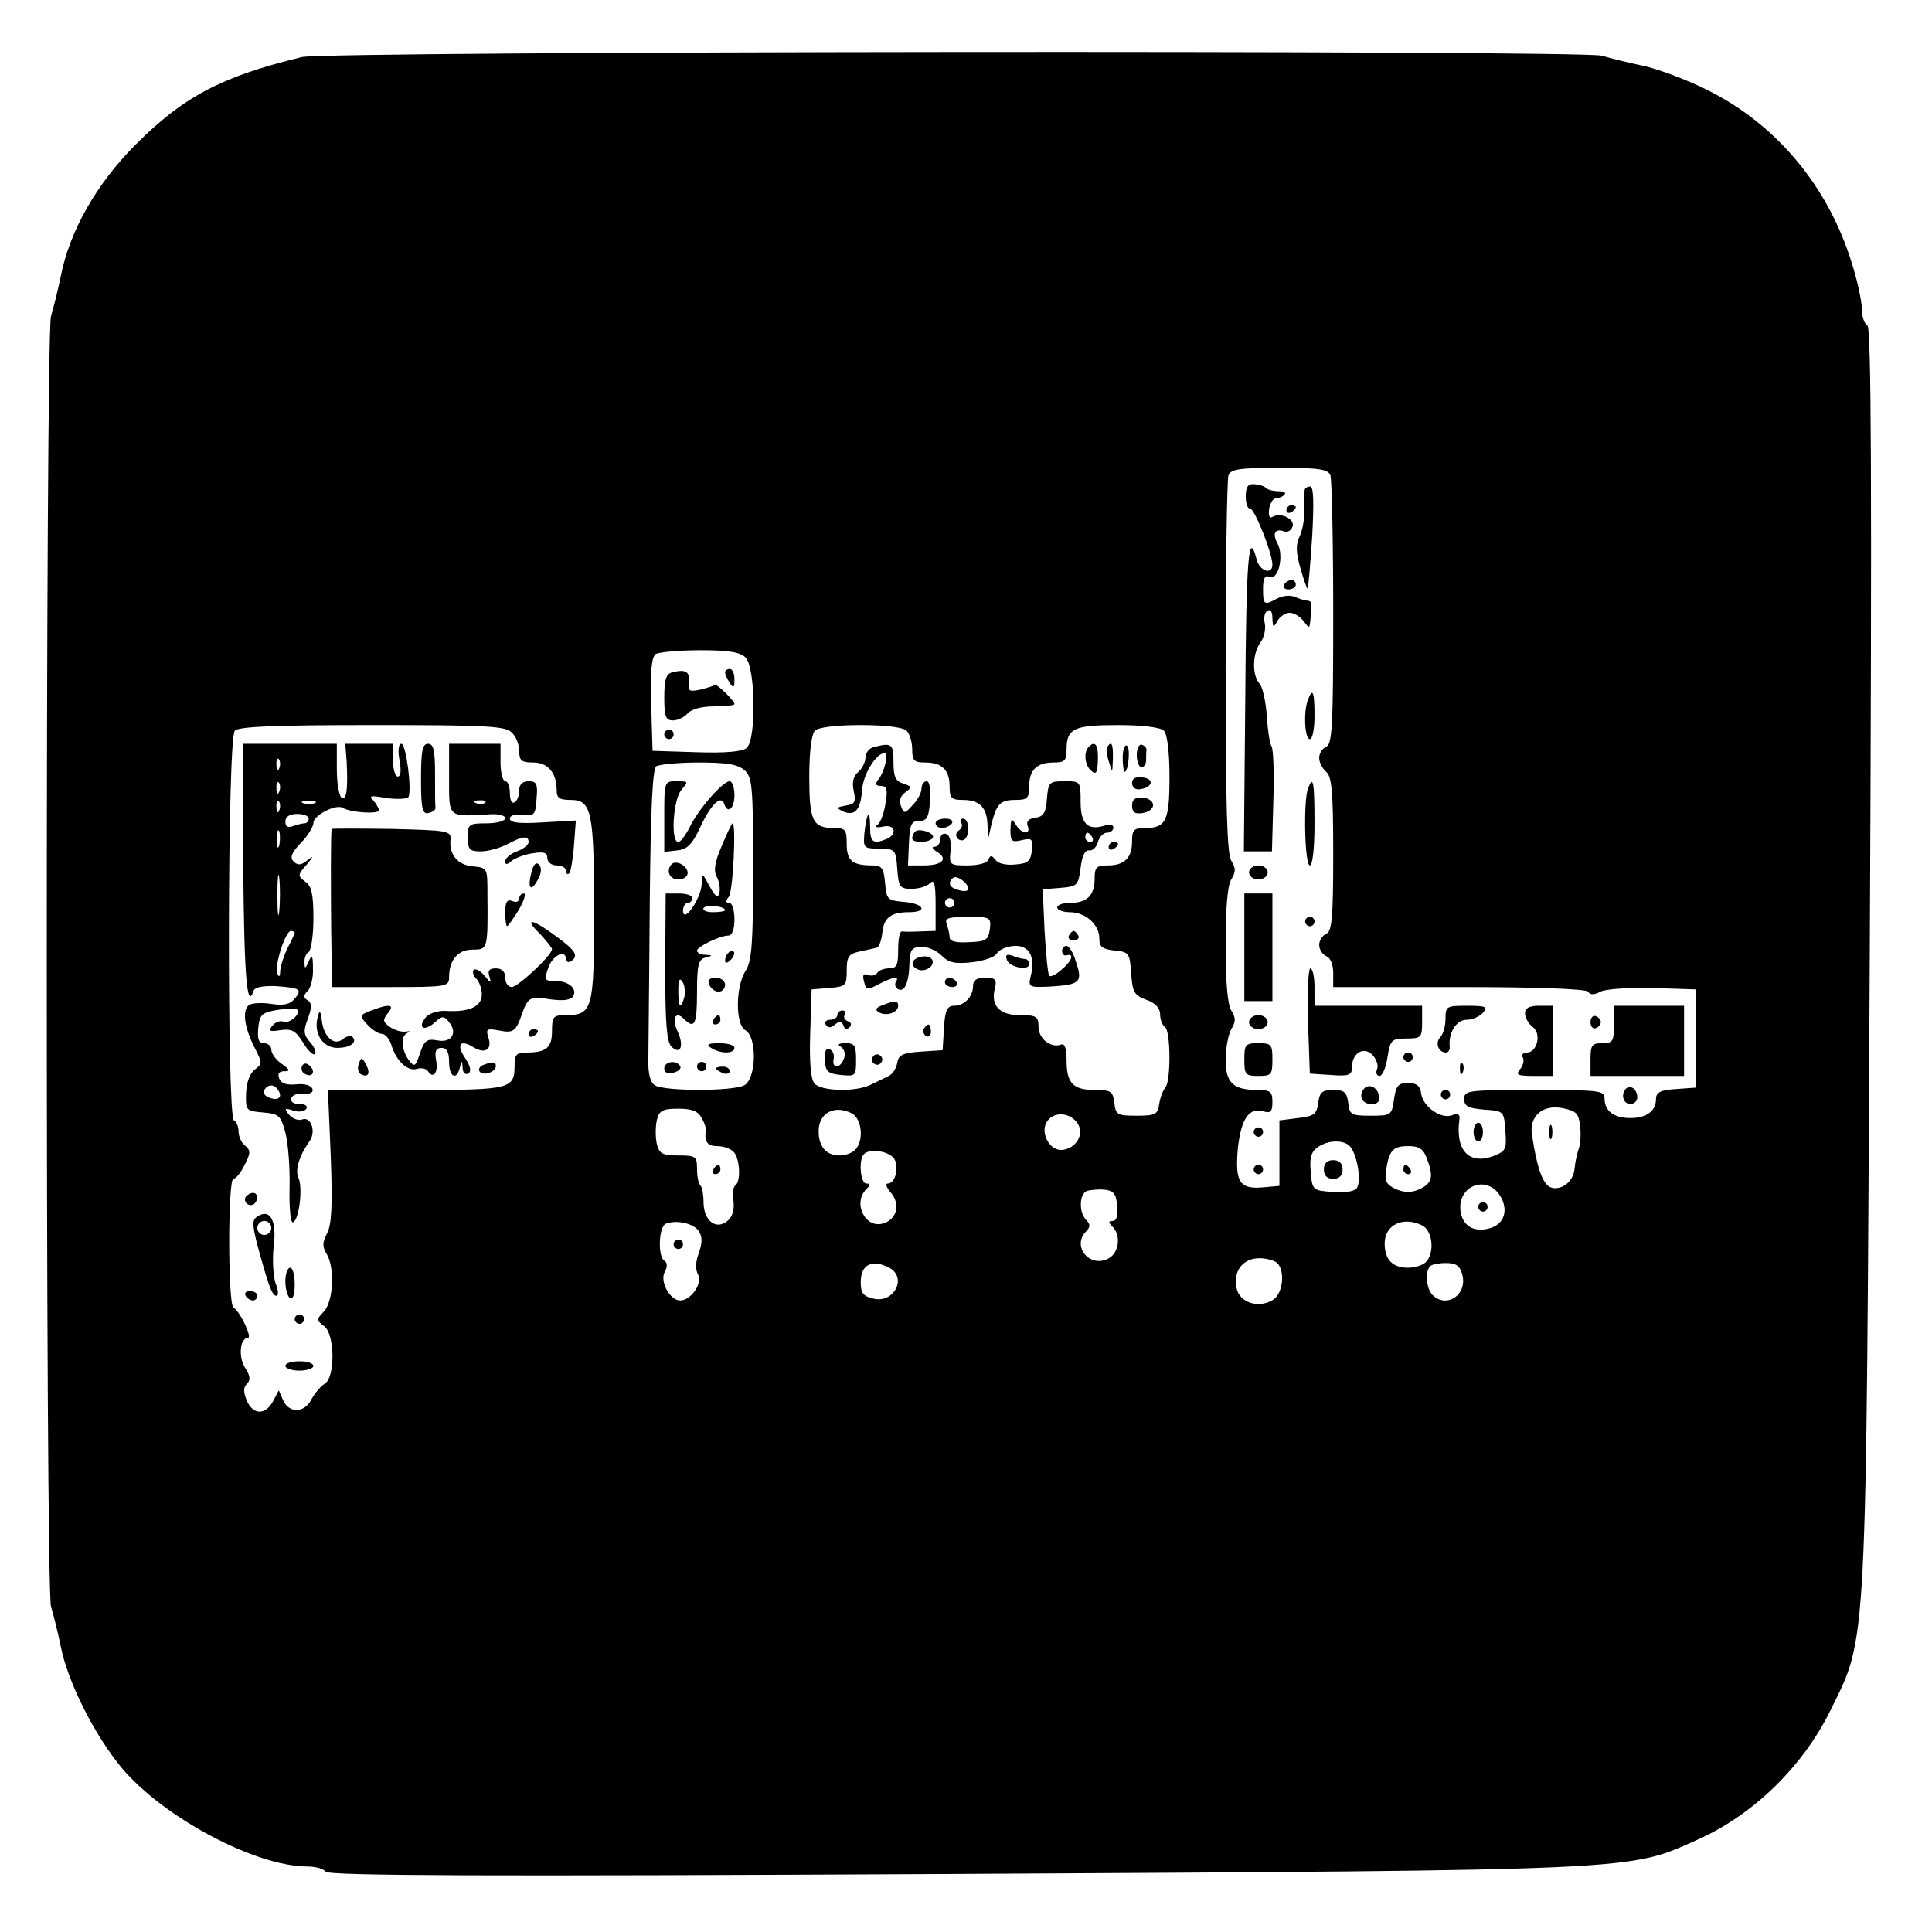 <?xml version="1.0" standalone="no"?>
<!DOCTYPE svg PUBLIC "-//W3C//DTD SVG 20010904//EN"
 "http://www.w3.org/TR/2001/REC-SVG-20010904/DTD/svg10.dtd">
<svg version="1.0" xmlns="http://www.w3.org/2000/svg"
 width="413pt" height="413pt" viewBox="0 0 413 413"
 preserveAspectRatio="xMidYMid meet">
<g transform="translate(0,413) scale(0.1,-0.1)"
fill="#000000" stroke="none">
<path d="M645 4008 c-173 -42 -253 -85 -355 -187 -84 -84 -141 -185 -160 -281
-6 -30 -16 -69 -21 -86 -12 -41 -12 -2717 0 -2758 5 -17 15 -56 21 -86 15 -76
72 -189 130 -259 89 -106 286 -211 397 -211 18 0 35 -5 39 -11 5 -9 348 -10
1333 -5 1483 8 1452 7 1599 73 120 53 226 157 285 277 79 161 76 105 84 1622
5 1008 3 1333 -5 1338 -7 4 -12 20 -12 36 0 15 -9 59 -21 96 -50 165 -162 299
-310 372 -46 23 -109 46 -139 52 -30 6 -69 16 -86 21 -42 12 -2726 10 -2779
-3z m2199 -894 c3 -9 6 -141 6 -295 0 -239 -2 -280 -15 -285 -8 -4 -15 -14
-15 -24 0 -10 7 -23 15 -30 12 -10 15 -43 15 -177 0 -136 -3 -165 -15 -169 -8
-4 -15 -14 -15 -24 0 -10 7 -20 15 -24 9 -3 15 -18 15 -36 l0 -30 269 0 c170
0 272 -4 276 -10 4 -7 13 -7 26 0 10 6 61 9 112 8 l92 -3 0 -105 0 -105 -42
-3 c-33 -2 -43 -7 -43 -21 0 -26 -20 -41 -55 -41 -35 0 -55 15 -55 42 0 17
-12 18 -150 18 -142 0 -150 -1 -150 -19 0 -16 8 -20 43 -23 42 -3 42 -3 45
-46 3 -38 1 -43 -25 -53 -53 -20 -83 12 -73 80 1 9 -4 12 -16 7 -23 -9 -62 18
-66 46 -2 17 -10 23 -28 23 -21 0 -26 -6 -30 -35 -5 -34 -6 -35 -50 -35 -42 0
-45 2 -48 28 -3 22 -8 27 -32 27 -24 0 -29 -5 -32 -27 -3 -24 -8 -29 -43 -33
l-40 -5 0 -70 0 -70 -33 -3 c-52 -5 -62 10 -56 82 7 65 24 90 56 80 14 -4 18
0 18 20 0 22 -4 26 -31 26 -53 0 -69 15 -69 65 0 25 6 54 12 65 10 16 10 24 0
40 -8 13 -12 62 -12 140 0 78 4 127 12 140 10 16 10 24 0 40 -9 15 -12 118
-12 414 0 217 3 401 6 410 5 13 24 16 109 16 85 0 104 -3 109 -16z m-1250
-390 c21 -21 23 -176 2 -193 -9 -8 -47 -11 -107 -9 l-94 3 -3 99 c-2 73 1 102
10 108 7 4 50 8 95 8 61 0 86 -4 97 -16z m-500 -160 c9 -8 16 -26 16 -40 0
-20 5 -24 30 -24 31 0 50 -22 50 -59 0 -17 6 -21 30 -21 45 0 50 -25 50 -240
0 -208 -3 -220 -61 -220 -26 0 -29 -3 -29 -34 0 -36 -12 -46 -56 -46 -20 0
-24 -5 -24 -28 0 -50 -9 -52 -212 -52 l-187 0 6 -141 c4 -107 2 -147 -8 -166
-10 -19 -10 -28 -1 -43 18 -29 15 -100 -5 -123 -17 -18 -17 -19 0 -32 23 -17
24 -110 1 -123 -8 -5 -21 -20 -28 -33 -15 -30 -48 -31 -61 -2 l-9 21 -11 -21
c-16 -32 -43 -33 -57 -2 -8 19 -8 29 0 37 8 8 7 17 -4 34 -15 23 -11 64 6 64
10 0 -17 57 -31 65 -12 8 -12 275 0 275 5 0 16 13 24 30 13 25 13 31 1 41 -8
6 -14 20 -14 30 0 10 -4 21 -10 24 -15 10 -14 817 2 833 9 9 88 12 294 12 244
0 285 -2 298 -16z m844 4 c7 -7 12 -25 12 -40 0 -24 4 -28 28 -28 36 0 52 -16
52 -52 0 -24 4 -28 28 -28 36 0 52 -16 53 -54 l1 -31 7 31 c11 46 19 54 52 54
25 0 29 4 29 28 0 36 16 52 52 52 24 0 28 4 28 28 0 45 16 52 110 52 54 0 91
-5 98 -12 7 -7 12 -44 12 -98 0 -94 -7 -110 -52 -110 -24 0 -28 -4 -28 -28 0
-36 -16 -52 -52 -52 -24 0 -28 -4 -28 -28 0 -36 -16 -52 -52 -52 -15 0 -28 -4
-28 -10 0 -5 12 -10 27 -10 33 0 63 -26 63 -56 0 -18 6 -23 33 -26 30 -3 32
-5 35 -48 3 -41 6 -47 32 -57 20 -7 30 -18 30 -32 0 -11 5 -23 10 -26 13 -8
13 -118 1 -130 -5 -6 -11 -21 -13 -35 -3 -22 -8 -25 -48 -25 -42 0 -45 2 -48
28 -3 24 -7 27 -41 27 -47 0 -61 14 -61 63 0 27 -4 37 -12 34 -22 -8 -48 13
-48 38 0 22 -4 25 -40 25 -44 0 -63 21 -53 58 4 18 1 22 -21 22 -18 0 -26 -5
-26 -18 0 -23 -19 -42 -41 -42 -14 0 -19 -10 -21 -47 l-3 -48 -47 -3 c-39 -3
-47 -7 -50 -24 -2 -12 -10 -24 -18 -28 -8 -4 -25 -12 -37 -18 -32 -17 -108
-15 -122 2 -8 9 -11 47 -9 107 l3 94 38 3 c35 3 37 5 37 37 0 30 4 36 28 41
15 3 31 7 36 8 5 1 10 15 12 31 3 33 18 45 57 45 41 0 33 18 -10 22 -36 3 -38
5 -41 41 -3 31 -7 37 -27 37 -43 0 -55 10 -55 46 0 31 -3 34 -28 34 -45 0 -52
16 -52 110 0 54 5 91 12 98 7 7 44 12 98 12 54 0 91 -5 98 -12z m-346 -85 c16
-14 18 -35 18 -210 0 -160 -3 -198 -16 -218 -22 -34 -22 -115 -1 -127 26 -14
24 -104 -2 -118 -24 -13 -171 -13 -191 0 -10 6 -15 25 -14 57 0 26 2 176 3
333 2 205 6 287 14 292 7 4 48 8 91 8 60 0 84 -4 98 -17z m1786 -762 c2 -18 0
-40 -4 -49 -3 -10 -7 -27 -8 -40 -2 -23 -20 -42 -42 -42 -23 0 -36 30 -49 113
-7 41 23 67 66 58 29 -6 34 -11 37 -40z m-1878 19 c6 -10 10 -23 9 -27 -4 -23
3 -33 24 -33 13 0 28 -5 35 -12 14 -14 16 -64 4 -72 -5 -3 -7 -18 -4 -34 2
-18 -2 -33 -13 -42 -24 -20 -50 0 -51 38 0 18 -3 35 -7 38 -4 4 -7 20 -7 36 0
26 -3 28 -40 28 -34 0 -41 4 -46 25 -3 14 -3 36 0 50 5 21 12 25 46 25 29 0
42 -5 50 -20z m321 10 c22 -12 26 -59 7 -78 -7 -7 -21 -12 -33 -12 -29 0 -45
19 -45 52 0 39 34 57 71 38z m483 -22 c14 -23 -3 -52 -32 -56 -29 -4 -51 40
-32 63 16 20 49 16 64 -7z m583 -50 c15 -19 23 -72 14 -87 -5 -8 -24 -11 -52
-9 -43 3 -44 4 -47 43 -3 29 1 43 14 52 23 17 59 17 71 1z m163 -24 c15 -39
12 -53 -15 -66 -19 -8 -31 -8 -51 0 -21 10 -24 17 -21 41 7 43 15 51 48 51 22
0 32 -6 39 -26z m-1140 1 c13 -16 5 -55 -12 -55 -6 0 -3 -9 6 -19 21 -24 14
-57 -15 -66 -39 -13 -67 43 -37 73 9 9 9 12 0 12 -13 0 -17 52 -5 63 12 12 50
7 63 -8z m1296 -80 c20 -31 10 -63 -23 -71 -33 -9 -57 6 -61 38 -6 53 55 77
84 33z m-818 -22 c2 -22 -1 -33 -9 -33 -10 0 -10 -3 -1 -12 19 -19 14 -56 -8
-68 -40 -22 -80 26 -48 58 9 9 9 15 0 24 -16 16 -15 55 1 62 6 2 23 4 37 3 20
-2 26 -8 28 -34z m-894 -55 c8 -13 7 -26 0 -46 -7 -19 -8 -35 -2 -46 11 -19
-15 -56 -38 -56 -22 0 -44 41 -33 61 6 11 6 20 -1 24 -14 9 -12 72 3 79 23 9
60 1 71 -16z m1547 12 c22 -12 26 -59 7 -78 -7 -7 -24 -12 -38 -12 -33 0 -50
17 -50 52 0 40 40 59 81 38z m-317 -76 c25 -10 21 -71 -5 -84 -30 -17 -68 -4
-75 24 -12 50 28 80 80 60z m-823 -14 c39 -21 10 -77 -34 -66 -22 5 -27 12
-27 35 0 38 24 50 61 31z m1225 -15 c11 -43 -34 -73 -64 -43 -13 13 -16 50 -5
61 3 4 19 7 34 7 22 0 30 -6 35 -25z"/>
<path d="M2663 3069 c0 -15 4 -27 9 -26 9 2 48 -96 48 -120 0 -23 -28 -14 -34
12 -17 66 -22 0 -24 -300 l-3 -325 30 0 30 0 3 108 c2 59 0 112 -4 117 -4 6
-8 35 -10 65 -2 30 -9 61 -15 68 -17 18 -16 64 1 88 8 10 12 29 10 40 -3 12
-1 25 5 28 7 5 11 -2 11 -16 1 -20 2 -21 11 -5 5 9 17 17 26 17 9 0 22 -8 29
-17 13 -17 13 -17 15 0 4 38 4 42 -6 43 -5 0 -18 4 -27 8 -9 4 -25 3 -37 -3
-29 -16 -31 -14 -31 20 0 23 4 30 14 26 19 -8 31 45 17 71 -12 22 -5 33 14 26
7 -3 15 2 18 10 6 16 -25 32 -43 21 -6 -4 -9 3 -7 17 2 13 9 23 15 23 6 0 14
3 18 8 4 4 -2 7 -13 7 -11 0 -23 3 -27 7 -3 4 -15 7 -25 8 -13 1 -18 -6 -18
-26z"/>
<path d="M2789 3083 c-1 -5 -1 -24 -1 -43 1 -19 -4 -45 -10 -57 -8 -16 -8 -34
2 -68 7 -25 14 -44 15 -43 2 2 6 51 10 111 4 72 3 107 -4 107 -6 0 -11 -3 -12
-7z"/>
<path d="M2750 3039 c0 -5 5 -7 10 -4 6 3 10 8 10 11 0 2 -4 4 -10 4 -5 0 -10
-5 -10 -11z"/>
<path d="M2745 2880 c-3 -5 1 -10 9 -10 9 0 16 5 16 10 0 6 -4 10 -9 10 -6 0
-13 -4 -16 -10z"/>
<path d="M2796 2634 c-10 -25 -7 -84 4 -84 6 0 10 23 10 50 0 52 -4 61 -14 34z"/>
<path d="M2796 2444 c-10 -26 -7 -164 4 -164 6 0 10 37 10 90 0 90 -3 104 -14
74z"/>
<path d="M2670 2265 c0 -8 9 -15 20 -15 11 0 20 7 20 15 0 8 -9 15 -20 15 -11
0 -20 -7 -20 -15z"/>
<path d="M2660 2105 l0 -115 30 0 30 0 0 115 0 115 -30 0 -30 0 0 -115z"/>
<path d="M2790 2160 c0 -5 5 -10 10 -10 6 0 10 5 10 10 0 6 -4 10 -10 10 -5 0
-10 -4 -10 -10z"/>
<path d="M2796 1948 l4 -113 45 -3 c39 -3 45 0 45 16 0 31 25 46 44 27 8 -9
13 -22 10 -30 -4 -8 -1 -15 5 -15 6 0 14 18 17 40 6 37 9 40 40 40 32 0 34 2
34 35 l0 35 -115 0 -115 0 0 40 c0 22 -4 40 -9 40 -4 0 -7 -51 -5 -112z"/>
<path d="M3090 1952 c0 -15 -5 -33 -11 -39 -12 -12 -4 -33 12 -33 5 0 9 6 8
13 -3 29 14 57 36 57 12 0 28 7 35 15 11 13 6 15 -34 15 -44 0 -46 -1 -46 -28z"/>
<path d="M3260 1964 c0 -9 7 -22 16 -29 20 -14 10 -55 -12 -55 -8 0 -12 -5 -9
-10 4 -6 1 -17 -5 -25 -11 -13 -6 -15 29 -15 l41 0 0 75 0 75 -30 0 c-21 0
-30 -5 -30 -16z"/>
<path d="M3450 1940 c0 -36 -2 -40 -25 -40 -22 0 -25 -4 -25 -35 l0 -35 100 0
100 0 0 75 0 75 -75 0 -75 0 0 -40z"/>
<path d="M2670 1945 c0 -8 9 -15 20 -15 11 0 20 7 20 15 0 8 -9 15 -20 15 -11
0 -20 -7 -20 -15z"/>
<path d="M3400 1945 c0 -9 5 -15 11 -13 6 2 11 8 11 13 0 5 -5 11 -11 13 -6 2
-11 -4 -11 -13z"/>
<path d="M2660 1865 c0 -32 2 -35 30 -35 28 0 30 3 30 35 0 32 -2 35 -30 35
-28 0 -30 -3 -30 -35z"/>
<path d="M3000 1870 c0 -5 5 -10 10 -10 6 0 10 5 10 10 0 6 -4 10 -10 10 -5 0
-10 -4 -10 -10z"/>
<path d="M3121 1844 c0 -11 3 -14 6 -6 3 7 2 16 -1 19 -3 4 -6 -2 -5 -13z"/>
<path d="M2917 1804 c-14 -15 -6 -34 14 -34 14 0 19 5 17 17 -3 18 -20 27 -31
17z"/>
<path d="M3476 1803 c-12 -12 -6 -33 9 -33 8 0 15 6 15 14 0 17 -14 28 -24 19z"/>
<path d="M3080 1790 c0 -5 5 -10 10 -10 6 0 10 5 10 10 0 6 -4 10 -10 10 -5 0
-10 -4 -10 -10z"/>
<path d="M3150 1710 c0 -11 5 -20 10 -20 6 0 10 9 10 20 0 11 -4 20 -10 20 -5
0 -10 -9 -10 -20z"/>
<path d="M2680 1710 c0 -5 5 -10 10 -10 6 0 10 5 10 10 0 6 -4 10 -10 10 -5 0
-10 -4 -10 -10z"/>
<path d="M2680 1630 c0 -5 5 -10 10 -10 6 0 10 5 10 10 0 6 -4 10 -10 10 -5 0
-10 -4 -10 -10z"/>
<path d="M1438 2693 c-14 -3 -18 -15 -18 -54 0 -41 3 -49 19 -49 10 0 24 7 31
15 8 9 30 15 56 15 24 0 44 2 44 5 0 7 -38 44 -42 41 -1 -2 -15 -6 -30 -10
-24 -5 -28 -4 -25 15 2 23 -7 29 -35 22z"/>
<path d="M1550 2693 c0 -5 5 -15 10 -23 8 -12 10 -11 10 8 0 12 -4 22 -10 22
-5 0 -10 -3 -10 -7z"/>
<path d="M1420 2560 c0 -5 5 -10 10 -10 6 0 10 5 10 10 0 6 -4 10 -10 10 -5 0
-10 -4 -10 -10z"/>
<path d="M520 2275 c2 -232 8 -306 22 -263 3 8 21 11 48 10 53 -4 57 -7 39
-28 -9 -11 -23 -14 -49 -10 -19 3 -40 2 -47 -2 -16 -10 -11 -48 11 -91 17 -33
17 -35 1 -47 -11 -8 -18 -28 -19 -51 -1 -37 0 -38 36 -41 34 -3 38 -6 48 -43
6 -23 10 -75 9 -117 -1 -43 2 -76 7 -75 13 3 22 74 12 95 -8 17 2 48 24 79 14
20 3 53 -16 46 -8 -3 -20 1 -28 10 -11 14 -10 15 9 9 12 -4 24 -2 28 4 3 6 -3
10 -15 10 -13 0 -20 5 -17 13 2 6 14 11 26 9 15 -1 21 3 19 10 -3 8 -17 12
-35 10 -20 -2 -32 2 -36 12 -4 11 -1 16 11 16 13 0 12 3 -6 16 -12 8 -22 22
-22 30 0 8 -7 14 -16 14 -11 0 -14 8 -12 32 3 29 7 33 40 39 21 3 40 4 43 1 9
-9 -16 -31 -29 -26 -7 3 -18 -1 -24 -9 -9 -11 -6 -13 18 -9 24 3 32 -1 48 -27
10 -17 22 -28 25 -24 4 3 -1 15 -10 25 -14 16 -15 24 -5 50 9 25 9 34 -1 40
-9 6 -9 10 1 20 6 6 12 28 11 47 0 29 -2 32 -9 16 -7 -16 -9 -17 -9 -3 -1 9 3
20 9 23 5 3 10 36 10 72 0 51 -4 69 -17 78 -17 12 -17 15 2 36 16 19 16 21 2
10 -13 -11 -21 -11 -29 -3 -9 9 -5 19 15 40 15 15 27 35 27 43 0 16 48 41 63
32 16 -10 77 -14 77 -5 0 4 -6 14 -12 21 -11 10 -5 11 28 5 23 -3 44 -2 47 2
8 15 -5 114 -15 114 -6 0 -8 -14 -4 -35 4 -22 3 -35 -4 -35 -5 0 -10 16 -10
35 l0 35 -51 0 -51 0 3 -37 c3 -60 0 -85 -11 -78 -5 3 -10 31 -10 61 l0 54
-100 0 -101 0 1 -265z m77 213 c-3 -8 -6 -5 -6 6 -1 11 2 17 5 13 3 -3 4 -12
1 -19z m0 -50 c-3 -8 -6 -5 -6 6 -1 11 2 17 5 13 3 -3 4 -12 1 -19z m0 -40
c-3 -8 -6 -5 -6 6 -1 11 2 17 5 13 3 -3 4 -12 1 -19z m76 15 c-7 -2 -19 -2
-25 0 -7 3 -2 5 12 5 14 0 19 -2 13 -5z m-13 -33 c0 -5 -4 -10 -9 -10 -5 0
-16 -3 -25 -6 -11 -4 -16 -1 -16 10 0 10 9 16 25 16 14 0 25 -4 25 -10z m-63
-57 c-3 -10 -5 -4 -5 12 0 17 2 24 5 18 2 -7 2 -21 0 -30z m0 -140 c-2 -21 -4
-6 -4 32 0 39 2 55 4 38 2 -18 2 -50 0 -70z m33 -47 c0 -2 -7 -17 -15 -32 -8
-16 -15 -38 -16 -49 0 -13 -3 -15 -6 -6 -7 16 17 91 29 91 4 0 8 -2 8 -4z
m-35 -337 c10 -15 -1 -23 -20 -15 -9 3 -13 10 -10 16 8 13 22 13 30 -1z"/>
<path d="M900 2464 c0 -63 3 -75 16 -72 8 2 15 6 15 11 -1 4 -1 36 -1 72 0 51
-3 65 -15 65 -12 0 -15 -15 -15 -76z"/>
<path d="M960 2465 c0 -83 -3 -81 83 -76 21 2 37 -2 37 -8 0 -6 -18 -11 -40
-11 -38 0 -40 -2 -40 -30 0 -26 4 -30 28 -30 15 0 40 7 56 15 33 18 46 19 46
5 0 -6 -11 -15 -25 -20 -14 -5 -25 -15 -25 -21 0 -8 4 -8 14 1 8 6 29 14 45
16 24 4 31 1 31 -10 0 -9 9 -16 20 -16 11 0 20 -5 20 -12 0 -6 3 -8 7 -5 3 4
8 31 10 60 l4 53 -71 -4 c-49 -3 -70 -1 -70 8 0 7 11 10 27 8 25 -3 28 0 30
35 3 31 0 37 -17 37 -13 0 -20 -7 -20 -19 0 -11 -4 -23 -10 -26 -6 -4 -10 5
-10 19 0 14 -4 26 -10 26 -5 0 -10 18 -10 40 l0 40 -55 0 -55 0 0 -75z m77
-51 c-3 -3 -12 -4 -19 -1 -8 3 -5 6 6 6 11 1 17 -2 13 -5z"/>
<path d="M709 2358 c-2 -9 -2 -119 -1 -220 l2 -118 125 0 c120 0 125 1 125 21
0 37 19 59 50 59 33 0 33 0 32 120 0 54 0 55 -31 58 -33 3 -51 25 -48 57 2 19
-6 20 -125 23 -71 1 -128 1 -129 0z"/>
<path d="M1136 2265 c-9 -35 -1 -43 14 -15 8 14 8 26 2 32 -6 6 -12 0 -16 -17z"/>
<path d="M1110 2209 c0 -6 -7 -9 -15 -5 -11 4 -15 -2 -15 -24 0 -17 2 -30 4
-30 2 0 13 16 25 35 11 19 16 35 11 35 -6 0 -10 -5 -10 -11z"/>
<path d="M1154 2134 c14 -15 26 -30 26 -33 0 -13 -73 -81 -86 -81 -8 0 -14 9
-14 20 0 13 -7 20 -20 20 -14 0 -18 -5 -14 -17 5 -16 3 -15 -10 1 -9 11 -19
16 -23 13 -4 -4 -1 -13 5 -19 7 -7 12 -22 12 -34 0 -26 -28 -38 -76 -35 -18 1
-37 -5 -44 -14 -18 -22 -4 -31 19 -11 16 15 20 15 31 1 19 -23 5 -45 -25 -39
-22 4 -28 0 -37 -27 -10 -30 -12 -31 -25 -14 -16 24 -17 52 0 58 6 2 4 3 -5 2
-9 -2 -25 3 -35 10 -15 11 -15 15 -4 29 16 19 4 21 -35 6 -26 -10 -26 -11 -9
-30 10 -11 24 -20 31 -20 7 0 16 -10 20 -22 10 -35 35 -59 55 -53 9 3 20 1 24
-5 11 -18 23 -2 17 25 -3 18 0 25 12 25 11 0 16 -9 16 -30 0 -32 16 -41 23
-12 4 16 5 16 6 -1 0 -10 6 -15 12 -12 7 5 5 15 -6 32 -20 30 -12 42 16 25 25
-16 42 -6 33 20 -6 19 -3 20 24 15 29 -6 35 -1 47 33 13 38 18 41 60 34 28 -4
45 -2 50 6 10 16 -9 33 -38 33 -23 0 -24 2 -15 28 9 27 38 41 38 18 0 -5 5 -7
10 -4 18 11 11 23 -32 54 -51 38 -70 40 -34 5z"/>
<path d="M679 1955 c-9 -34 11 -65 42 -65 28 0 44 12 32 24 -3 3 -12 1 -20 -5
-18 -16 -41 4 -45 39 -3 23 -5 24 -9 7z"/>
<path d="M1130 1919 c0 -5 5 -7 10 -4 6 3 10 8 10 11 0 2 -4 4 -10 4 -5 0 -10
-5 -10 -11z"/>
<path d="M767 1856 c-3 -8 -2 -18 4 -22 16 -9 22 2 11 21 -8 15 -10 16 -15 1z"/>
<path d="M646 1852 c-3 -6 -1 -14 5 -17 15 -10 25 3 12 16 -7 7 -13 7 -17 1z"/>
<path d="M1032 1853 c-6 -2 -10 -9 -7 -13 7 -11 35 -2 35 11 0 10 -8 10 -28 2z"/>
<path d="M525 1571 c-6 -11 9 -23 19 -14 9 9 7 23 -3 23 -6 0 -12 -4 -16 -9z"/>
<path d="M551 1530 c-12 -7 -12 -16 -2 -57 24 -88 32 -113 42 -113 5 0 4 12
-2 27 -5 15 -7 50 -4 78 7 55 -7 82 -34 65z m29 -25 c0 -8 -7 -15 -15 -15 -8
0 -15 7 -15 15 0 8 7 15 15 15 8 0 15 -7 15 -15z"/>
<path d="M610 1391 c0 -17 5 -33 10 -36 6 -4 10 8 10 29 0 20 -4 36 -10 36 -5
0 -10 -13 -10 -29z"/>
<path d="M525 1360 c3 -5 10 -10 16 -10 5 0 9 5 9 10 0 6 -7 10 -16 10 -8 0
-12 -4 -9 -10z"/>
<path d="M630 1310 c0 -5 5 -10 10 -10 6 0 10 5 10 10 0 6 -4 10 -10 10 -5 0
-10 -4 -10 -10z"/>
<path d="M610 1210 c0 -5 14 -10 30 -10 17 0 30 5 30 10 0 6 -13 10 -30 10
-16 0 -30 -4 -30 -10z"/>
<path d="M1868 2533 c-10 -2 -18 -13 -18 -23 0 -9 -7 -23 -15 -30 -11 -9 -14
-22 -10 -41 5 -23 3 -28 -17 -31 -21 -4 -21 -5 -5 -13 25 -10 37 4 40 48 3 33
30 77 48 77 9 0 0 -41 -14 -57 -7 -9 -5 -13 6 -13 13 0 15 -8 10 -37 -3 -21
-11 -42 -17 -46 -7 -5 -2 -7 12 -4 26 6 31 -17 6 -27 -28 -11 -34 -6 -34 26 0
40 -7 33 -12 -11 -3 -34 -2 -35 32 -35 34 -1 35 -2 38 -43 3 -39 5 -43 31 -43
15 0 32 5 39 12 9 9 12 -1 12 -45 l0 -57 -32 -1 c-18 -1 -36 -1 -40 0 -5 0 -8
-17 -8 -39 0 -33 -3 -40 -19 -40 -11 0 -22 -4 -26 -10 -3 -5 -12 -7 -20 -4 -9
4 -12 0 -8 -14 4 -18 7 -19 31 -6 31 16 46 18 37 5 -3 -5 -1 -12 4 -15 14 -9
24 13 25 53 1 31 5 36 25 37 13 1 33 -8 43 -18 16 -16 29 -19 66 -15 25 3 49
11 53 19 5 8 21 15 38 16 32 1 45 -24 34 -66 -5 -22 -3 -23 41 -21 65 4 71 9
56 53 -6 21 -16 36 -22 34 -12 -4 -9 -24 3 -20 16 4 10 -13 -12 -31 -11 -10
-23 -16 -26 -13 -3 3 -7 45 -10 95 l-4 90 38 3 c36 3 38 5 43 43 3 26 10 39
18 37 8 -1 16 7 19 18 3 11 12 20 19 20 8 0 14 5 14 11 0 6 -8 8 -19 4 -36
-11 -51 4 -51 51 0 43 0 44 -34 44 -33 0 -35 -2 -38 -37 -2 -30 -7 -39 -25
-41 -14 -2 -20 -8 -16 -18 7 -20 -14 -17 -26 4 -9 14 -10 13 -11 -12 0 -25 3
-27 24 -22 22 5 24 3 22 -21 -3 -24 -8 -29 -36 -31 -19 -2 -37 2 -42 10 -8 10
-11 10 -15 1 -2 -8 -22 -13 -45 -13 -38 0 -39 1 -36 32 2 19 -2 33 -9 35 -7 3
-13 -2 -13 -11 0 -9 -6 -16 -12 -16 -7 0 -5 -5 5 -11 25 -15 11 -29 -28 -29
l-34 0 2 48 c2 40 5 47 22 47 16 0 21 8 23 43 2 25 -1 42 -7 42 -6 0 -11 -7
-11 -15 0 -9 -8 -25 -19 -36 -17 -19 -19 -19 -25 -2 -5 11 -1 22 9 29 15 11
14 13 -4 19 -17 5 -21 15 -21 46 0 39 -4 42 -42 32z m467 -193 c3 -5 1 -10 -4
-10 -6 0 -11 5 -11 10 0 6 2 10 4 10 3 0 8 -4 11 -10z m-265 -110 c0 -5 -9 -6
-20 -3 -20 5 -25 15 -13 26 7 8 33 -11 33 -23z m-30 -30 c0 -5 -4 -10 -10 -10
-5 0 -10 5 -10 10 0 6 5 10 10 10 6 0 10 -4 10 -10z m76 -56 c-3 -23 -8 -27
-44 -28 -28 -2 -42 2 -42 10 0 7 -3 19 -6 28 -5 13 2 16 44 16 49 0 51 -1 48
-26z"/>
<path d="M2327 2533 c-11 -11 -8 -40 6 -51 10 -9 13 -4 14 23 1 33 -6 43 -20
28z"/>
<path d="M2367 2533 c-2 -5 -1 -19 4 -33 7 -23 7 -23 8 8 1 31 -3 40 -12 25z"/>
<path d="M2400 2511 c0 -17 2 -31 4 -31 8 0 13 51 5 56 -5 3 -9 -9 -9 -25z"/>
<path d="M2430 2516 c0 -14 5 -26 10 -26 6 0 10 7 10 15 0 8 0 18 1 22 0 4 -4
9 -10 11 -6 2 -11 -8 -11 -22z"/>
<path d="M2420 2456 c0 -9 7 -15 18 -13 26 4 30 22 5 25 -16 2 -23 -2 -23 -12z"/>
<path d="M2420 2408 c0 -14 6 -19 23 -16 12 2 22 9 22 17 0 8 -10 15 -22 16
-17 1 -23 -4 -23 -17z"/>
<path d="M2000 2370 c0 -5 6 -10 14 -10 8 0 18 5 21 10 3 6 -3 10 -14 10 -12
0 -21 -4 -21 -10z"/>
<path d="M2055 2371 c3 -5 1 -12 -5 -16 -6 -4 -8 -11 -4 -16 3 -5 10 -7 15 -4
13 8 11 45 -2 45 -5 0 -8 -4 -4 -9z"/>
<path d="M1956 2352 c-3 -3 -6 -9 -6 -14 0 -11 37 -10 44 1 6 10 -30 22 -38
13z"/>
<path d="M2370 2319 c0 -5 5 -7 10 -4 6 3 10 8 10 11 0 2 -4 4 -10 4 -5 0 -10
-5 -10 -11z"/>
<path d="M2285 2130 c-3 -5 1 -10 10 -10 9 0 13 5 10 10 -3 6 -8 10 -10 10 -2
0 -7 -4 -10 -10z"/>
<path d="M1963 2083 c-17 -6 -16 -20 1 -26 8 -3 19 0 26 7 12 15 -5 27 -27 19z"/>
<path d="M2152 2079 c5 -17 48 -25 48 -10 0 6 -4 11 -9 11 -5 0 -17 3 -27 7
-12 4 -15 2 -12 -8z"/>
<path d="M2020 2030 c0 -5 7 -10 16 -10 8 0 12 5 9 10 -3 6 -10 10 -16 10 -5
0 -9 -4 -9 -10z"/>
<path d="M1886 1981 c-14 -5 -16 -10 -7 -15 15 -9 41 -1 41 14 0 11 -7 12 -34
1z"/>
<path d="M1790 1960 c0 -5 -7 -10 -16 -10 -8 0 -12 -5 -9 -10 5 -8 11 -8 20 0
10 8 14 7 18 -2 2 -8 8 -9 13 -4 5 5 4 11 -4 13 -6 3 -10 9 -6 14 3 5 0 9 -5
9 -6 0 -11 -4 -11 -10z"/>
<path d="M1975 1931 c-3 -5 -1 -12 5 -16 5 -3 10 1 10 9 0 18 -6 21 -15 7z"/>
<path d="M1798 1892 c7 -5 10 -16 6 -25 -8 -22 -26 -22 -22 -1 2 10 -2 19 -9
21 -8 3 -11 -6 -10 -24 2 -24 7 -28 35 -31 31 -3 32 -2 32 32 0 31 -3 36 -22
36 -16 0 -19 -3 -10 -8z"/>
<path d="M1866 1871 c-4 -5 -2 -12 3 -15 5 -4 12 -2 15 3 4 5 2 12 -3 15 -5 4
-12 2 -15 -3z"/>
<path d="M1420 2384 l0 -75 27 3 c22 2 33 13 50 50 23 49 44 69 51 50 7 -23
22 -11 22 18 0 17 -5 30 -10 30 -15 0 -67 -60 -85 -97 -9 -18 -20 -33 -25 -33
-17 0 -11 92 7 112 15 17 15 18 -10 18 -27 0 -27 0 -27 -76z"/>
<path d="M1543 2322 c-15 -34 -18 -54 -11 -66 5 -9 8 -24 6 -34 -3 -13 -8 -10
-21 13 -16 30 -16 30 -17 5 -1 -30 -39 -86 -40 -57 0 9 5 17 10 17 6 0 10 5
10 10 0 6 -13 10 -29 10 l-28 0 -1 -156 c0 -120 3 -160 13 -171 19 -19 28 0
14 31 -14 29 -5 46 13 28 23 -23 28 -12 28 57 0 58 3 70 18 74 16 4 16 5 0 6
-10 0 -18 4 -18 9 0 8 49 32 67 32 8 0 13 13 13 35 0 19 -5 35 -11 35 -8 0 -8
4 -1 13 9 11 16 157 8 157 -2 0 -12 -22 -23 -48z m7 -138 c0 -2 -12 -4 -26 -4
-14 0 -23 4 -20 9 6 8 46 4 46 -5z m-87 -185 c-8 -29 -13 -23 -13 14 0 22 3
28 9 18 5 -7 6 -22 4 -32z"/>
<path d="M1436 2283 c-13 -14 -5 -33 14 -33 11 0 20 6 20 14 0 15 -24 28 -34
19z"/>
<path d="M1557 2093 c-4 -3 -7 -11 -7 -17 0 -6 5 -5 12 2 6 6 9 14 7 17 -3 3
-9 2 -12 -2z"/>
<path d="M1516 2025 c4 -8 12 -15 20 -15 8 0 14 7 14 15 0 8 -9 15 -20 15 -13
0 -18 -5 -14 -15z"/>
<path d="M1525 1950 c-3 -5 -1 -10 4 -10 6 0 11 5 11 10 0 6 -2 10 -4 10 -3 0
-8 -4 -11 -10z"/>
<path d="M1520 1890 c20 -13 50 -13 50 0 0 6 -15 10 -32 10 -25 0 -29 -3 -18
-10z"/>
<path d="M1420 1846 c0 -9 7 -12 20 -9 11 3 17 9 14 14 -8 14 -34 10 -34 -5z"/>
<path d="M1490 1850 c0 -5 5 -10 10 -10 6 0 10 5 10 10 0 6 -4 10 -10 10 -5 0
-10 -4 -10 -10z"/>
<path d="M1530 1846 c0 -2 7 -6 15 -10 8 -3 15 -1 15 4 0 6 -7 10 -15 10 -8 0
-15 -2 -15 -4z"/>
<path d="M3312 1710 c0 -14 2 -19 5 -12 2 6 2 18 0 25 -3 6 -5 1 -5 -13z"/>
<path d="M1525 1630 c-3 -5 -1 -10 4 -10 6 0 11 5 11 10 0 6 -2 10 -4 10 -3 0
-8 -4 -11 -10z"/>
<path d="M2830 1630 c0 -13 7 -20 20 -20 13 0 20 7 20 20 0 13 -7 20 -20 20
-13 0 -20 -7 -20 -20z"/>
<path d="M3000 1630 c0 -5 5 -10 11 -10 5 0 7 5 4 10 -3 6 -8 10 -11 10 -2 0
-4 -4 -4 -10z"/>
<path d="M3160 1550 c0 -5 5 -10 10 -10 6 0 10 5 10 10 0 6 -4 10 -10 10 -5 0
-10 -4 -10 -10z"/>
<path d="M1440 1470 c0 -5 5 -10 10 -10 6 0 10 5 10 10 0 6 -4 10 -10 10 -5 0
-10 -4 -10 -10z"/>
</g>
</svg>
